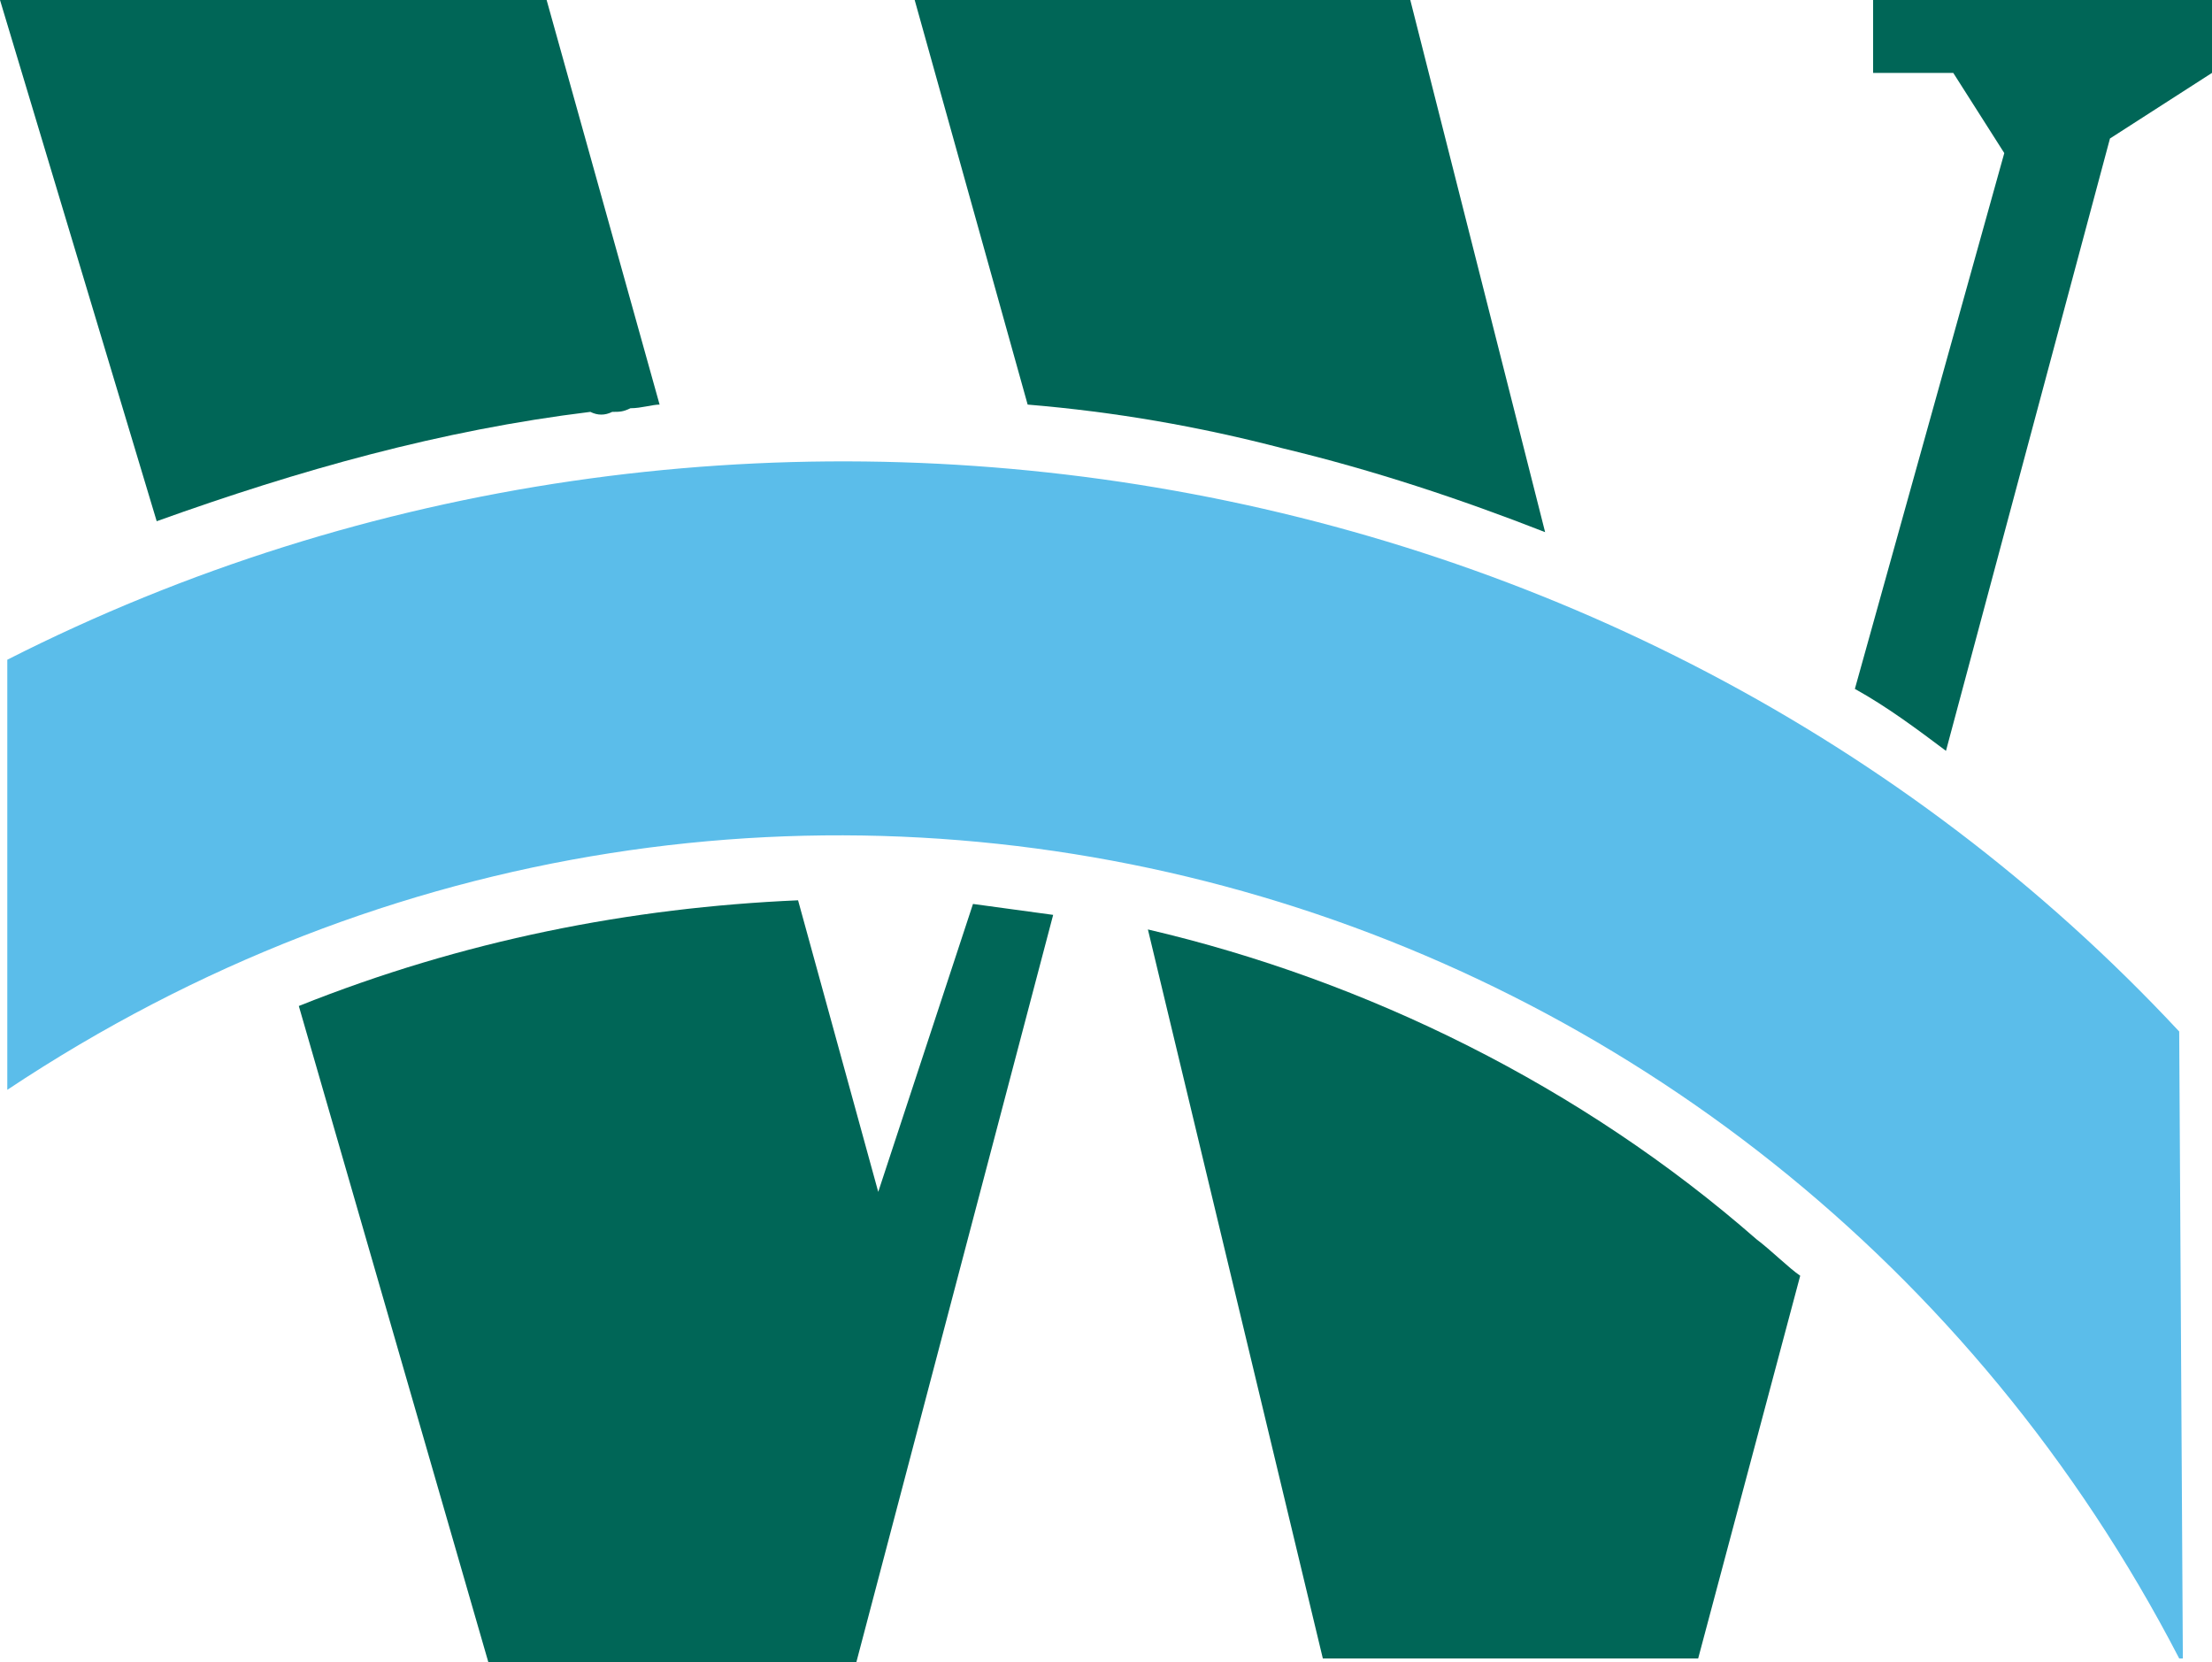 <?xml version="1.0" encoding="utf-8"?>
<!-- Generator: $$$/GeneralStr/196=Adobe Illustrator 27.6.0, SVG Export Plug-In . SVG Version: 6.00 Build 0)  -->
<svg version="1.1" id="Ebene_1" xmlns="http://www.w3.org/2000/svg" xmlns:xlink="http://www.w3.org/1999/xlink" x="0px" y="0px"
	 viewBox="0 0 60.7 45.6" style="enable-background:new 0 0 60.7 45.6;" xml:space="preserve">
<style type="text/css">
	.st0{fill:#5BBDEA;}
	.st1{fill:#006657;}
</style>
<g>
	<path class="st0" d="M59.8,28.3C44.7,12.1,19.9,8.1,0.2,18.1v11.8C21.1,16,48.5,23.7,59.8,45.5h0.1L59.8,28.3L59.8,28.3z"/>
	<path class="st1" d="M57.9,3.8L60.7,2V0h-9.3v2h2.2L55,4.2l-4.1,14.7c0.9,0.5,1.7,1.1,2.5,1.7L57.9,3.8z"/>
	<path class="st1" d="M16.8,11.3c0.2,0,0.3,0,0.5-0.1c0.3,0,0.6-0.1,0.8-0.1L15,0H0l4.3,14.3c3.9-1.4,7.8-2.5,11.9-3
		C16.4,11.4,16.6,11.4,16.8,11.3"/>
	<path class="st1" d="M42.4,14.6L38.7,0H25.1l3.1,11.1c2.4,0.2,4.7,0.6,7,1.2C37.7,12.9,40.1,13.7,42.4,14.6"/>
	<path class="st1" d="M24.1,32.7l-2.2-8c-4.6,0.2-9.2,1.1-13.7,2.9l5.2,18h10.1l5.4-20.5c-0.7-0.1-1.5-0.2-2.2-0.3L24.1,32.7z"/>
	<path class="st1" d="M48.2,34c-4.8-4.2-10.7-7.1-16.7-8.5l4.8,20h10.3L49.4,35C49.1,34.8,48.6,34.3,48.2,34"/>
</g>
</svg>
